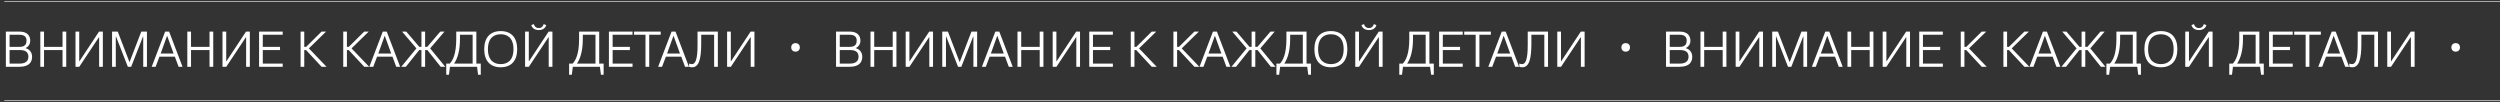 <?xml version="1.0" encoding="UTF-8"?> <svg xmlns="http://www.w3.org/2000/svg" width="1741" height="71" viewBox="0 0 1741 71" fill="none"><rect x="0" y="0" width="1741" height="71" fill="#333333" stroke="none"/> <path d="M4.082 22V46.5H13.637C20.567 46.5 22.352 42.93 22.352 39.535C22.352 36.42 20.462 34.285 17.977 33.585V33.41C19.447 32.675 21.057 31.1 21.057 28.265C21.057 25.36 19.412 22 13.637 22H4.082ZM6.672 34.845H13.637C17.277 34.845 19.762 35.93 19.762 39.535C19.762 43.175 16.857 44.295 13.637 44.295H6.672V34.845ZM18.467 28.16C18.467 30.19 17.942 32.64 13.637 32.64H6.672V24.205H13.637C17.592 24.205 18.467 26.34 18.467 28.16ZM30.666 34.845H43.546V46.5H46.136V22H43.546V32.64H30.666V22H28.076V46.5H30.666V34.845ZM55.173 22H52.583V46.5H55.208L68.858 25.955H69.033V46.5H71.623V22H68.963L55.348 42.615H55.173V22ZM99.606 25.395H99.746V46.5H102.337V22H98.382L90.296 43.035H90.087L82.001 22H78.046V46.5H80.636V25.395H80.776L89.037 46.5H91.347L99.606 25.395ZM121.759 39.465L124.384 46.5H127.114L117.769 22H115.004L105.659 46.5H108.389L111.049 39.465H121.759ZM120.884 37.295H111.889L116.299 25.045H116.439L120.884 37.295ZM133.034 34.845H145.914V46.5H148.504V22H145.914V32.64H133.034V22H130.444V46.5H133.034V34.845ZM157.541 22H154.951V46.5H157.576L171.226 25.955H171.401V46.5H173.991V22H171.331L157.716 42.615H157.541V22ZM195.01 34.845V32.64H183.005V24.205H196.865V22H180.415V46.5H196.865V44.295H183.005V34.845H195.01ZM223.961 46.5H227.391L215.106 33.69L227.076 22H223.926L213.181 32.64H211.886V22H209.331V46.5H211.886V34.845H213.111L223.961 46.5ZM253.663 46.5H257.093L244.808 33.69L256.778 22H253.628L242.883 32.64H241.588V22H239.033V46.5H241.588V34.845H242.813L253.663 46.5ZM273.312 39.465L275.937 46.5H278.667L269.322 22H266.557L257.212 46.5H259.942L262.602 39.465H273.312ZM272.437 37.295H263.442L267.852 25.045H267.992L272.437 37.295ZM293.495 46.5H296.05V34.845H297.59L306.9 46.5H310.085L299.55 33.69L309.56 22H306.62L297.52 32.64H296.05V22H293.495V32.64H292.025L282.925 22H279.985L289.995 33.69L279.46 46.5H282.645L291.955 34.845H293.495V46.5ZM331.734 44.295V22H317.734V26.935C317.734 37.855 315.284 42.055 313.219 44.295H310.769V52.03H312.659L313.359 46.5H332.224L332.924 52.03H334.814V44.295H331.734ZM329.144 24.205V44.295H316.229C318.714 40.585 320.324 35.23 320.324 26.9V24.205H329.144ZM360.169 34.25C360.169 26.13 356.004 21.65 348.689 21.65C341.409 21.65 337.209 26.13 337.209 34.25C337.209 42.37 341.409 46.85 348.689 46.85C356.004 46.85 360.169 42.37 360.169 34.25ZM357.579 34.25C357.579 42.3 353.169 44.645 348.689 44.645C344.209 44.645 339.799 42.3 339.799 34.25C339.799 26.2 344.209 23.855 348.689 23.855C353.169 23.855 357.579 26.2 357.579 34.25ZM375.189 19.515C373.194 19.515 372.179 18.29 371.759 16.785L369.974 17.485C370.569 19.55 372.354 20.95 375.189 20.95C378.024 20.95 379.809 19.55 380.404 17.485L378.619 16.785C378.199 18.29 377.184 19.515 375.189 19.515ZM368.259 22H365.669V46.5H368.294L381.944 25.955H382.119V46.5H384.709V22H382.049L368.434 42.615H368.259V22ZM417.286 44.295V22H403.286V26.935C403.286 37.855 400.836 42.055 398.771 44.295H396.321V52.03H398.211L398.911 46.5H417.776L418.476 52.03H420.366V44.295H417.286ZM414.696 24.205V44.295H401.781C404.266 40.585 405.876 35.23 405.876 26.9V24.205H414.696ZM438.643 34.845V32.64H426.638V24.205H440.498V22H424.048V46.5H440.498V44.295H426.638V34.845H438.643ZM449.525 24.205V46.5H452.115V24.205H460.095V22H441.545V24.205H449.525ZM474.425 39.465L477.05 46.5H479.78L470.435 22H467.67L458.325 46.5H461.055L463.715 39.465H474.425ZM473.55 37.295H464.555L468.965 25.045H469.105L473.55 37.295ZM488.325 24.205H497.32V46.5H499.91V22H485.77V31.485C485.77 41.25 484.3 44.645 481.885 44.645C481.22 44.645 480.59 44.54 479.89 44.225V46.5C480.555 46.745 481.22 46.85 482.025 46.85C486.68 46.85 488.325 41.215 488.325 30.4V24.205ZM508.942 22H506.352V46.5H508.977L522.627 25.955H522.802V46.5H525.392V22H522.732L509.117 42.615H508.942V22Z" fill="white"></path> <path d="M582.22 22V46.5H591.775C598.705 46.5 600.49 42.93 600.49 39.535C600.49 36.42 598.6 34.285 596.115 33.585V33.41C597.585 32.675 599.195 31.1 599.195 28.265C599.195 25.36 597.55 22 591.775 22H582.22ZM584.81 34.845H591.775C595.415 34.845 597.9 35.93 597.9 39.535C597.9 43.175 594.995 44.295 591.775 44.295H584.81V34.845ZM596.605 28.16C596.605 30.19 596.08 32.64 591.775 32.64H584.81V24.205H591.775C595.73 24.205 596.605 26.34 596.605 28.16ZM608.804 34.845H621.684V46.5H624.274V22H621.684V32.64H608.804V22H606.214V46.5H608.804V34.845ZM633.311 22H630.721V46.5H633.346L646.996 25.955H647.171V46.5H649.761V22H647.101L633.486 42.615H633.311V22ZM677.745 25.395H677.885V46.5H680.475V22H676.52L668.435 43.035H668.225L660.14 22H656.185V46.5H658.775V25.395H658.915L667.175 46.5H669.485L677.745 25.395ZM699.897 39.465L702.522 46.5H705.252L695.907 22H693.142L683.797 46.5H686.527L689.187 39.465H699.897ZM699.022 37.295H690.027L694.437 25.045H694.577L699.022 37.295ZM711.172 34.845H724.052V46.5H726.642V22H724.052V32.64H711.172V22H708.582V46.5H711.172V34.845ZM735.679 22H733.089V46.5H735.714L749.364 25.955H749.539V46.5H752.129V22H749.469L735.854 42.615H735.679V22ZM773.148 34.845V32.64H761.143V24.205H775.003V22H758.553V46.5H775.003V44.295H761.143V34.845H773.148ZM802.099 46.5H805.529L793.244 33.69L805.214 22H802.064L791.319 32.64H790.024V22H787.469V46.5H790.024V34.845H791.249L802.099 46.5ZM831.801 46.5H835.231L822.946 33.69L834.916 22H831.766L821.021 32.64H819.726V22H817.171V46.5H819.726V34.845H820.951L831.801 46.5ZM851.45 39.465L854.075 46.5H856.805L847.46 22H844.695L835.35 46.5H838.08L840.74 39.465H851.45ZM850.575 37.295H841.58L845.99 25.045H846.13L850.575 37.295ZM871.634 46.5H874.189V34.845H875.729L885.039 46.5H888.224L877.689 33.69L887.699 22H884.759L875.659 32.64H874.189V22H871.634V32.64H870.164L861.064 22H858.124L868.134 33.69L857.599 46.5H860.784L870.094 34.845H871.634V46.5ZM909.872 44.295V22H895.872V26.935C895.872 37.855 893.422 42.055 891.357 44.295H888.907V52.03H890.797L891.497 46.5H910.362L911.062 52.03H912.952V44.295H909.872ZM907.282 24.205V44.295H894.367C896.852 40.585 898.462 35.23 898.462 26.9V24.205H907.282ZM938.307 34.25C938.307 26.13 934.142 21.65 926.827 21.65C919.547 21.65 915.347 26.13 915.347 34.25C915.347 42.37 919.547 46.85 926.827 46.85C934.142 46.85 938.307 42.37 938.307 34.25ZM935.717 34.25C935.717 42.3 931.307 44.645 926.827 44.645C922.347 44.645 917.937 42.3 917.937 34.25C917.937 26.2 922.347 23.855 926.827 23.855C931.307 23.855 935.717 26.2 935.717 34.25ZM953.327 19.515C951.332 19.515 950.317 18.29 949.897 16.785L948.112 17.485C948.707 19.55 950.492 20.95 953.327 20.95C956.162 20.95 957.947 19.55 958.542 17.485L956.757 16.785C956.337 18.29 955.322 19.515 953.327 19.515ZM946.397 22H943.807V46.5H946.432L960.082 25.955H960.257V46.5H962.847V22H960.187L946.572 42.615H946.397V22ZM995.424 44.295V22H981.424V26.935C981.424 37.855 978.974 42.055 976.909 44.295H974.459V52.03H976.349L977.049 46.5H995.914L996.614 52.03H998.504V44.295H995.424ZM992.834 24.205V44.295H979.919C982.404 40.585 984.014 35.23 984.014 26.9V24.205H992.834ZM1016.78 34.845V32.64H1004.78V24.205H1018.64V22H1002.19V46.5H1018.64V44.295H1004.78V34.845H1016.78ZM1027.66 24.205V46.5H1030.25V24.205H1038.23V22H1019.68V24.205H1027.66ZM1052.56 39.465L1055.19 46.5H1057.92L1048.57 22H1045.81L1036.46 46.5H1039.19L1041.85 39.465H1052.56ZM1051.69 37.295H1042.69L1047.1 25.045H1047.24L1051.69 37.295ZM1066.46 24.205H1075.46V46.5H1078.05V22H1063.91V31.485C1063.91 41.25 1062.44 44.645 1060.02 44.645C1059.36 44.645 1058.73 44.54 1058.03 44.225V46.5C1058.69 46.745 1059.36 46.85 1060.16 46.85C1064.82 46.85 1066.46 41.215 1066.46 30.4V24.205ZM1087.08 22H1084.49V46.5H1087.12L1100.77 25.955H1100.94V46.5H1103.53V22H1100.87L1087.26 42.615H1087.08V22Z" fill="white"></path> <path d="M1160.22 22V46.5H1169.78C1176.71 46.5 1178.49 42.93 1178.49 39.535C1178.49 36.42 1176.6 34.285 1174.12 33.585V33.41C1175.59 32.675 1177.2 31.1 1177.2 28.265C1177.2 25.36 1175.55 22 1169.78 22H1160.22ZM1162.81 34.845H1169.78C1173.42 34.845 1175.9 35.93 1175.9 39.535C1175.9 43.175 1173 44.295 1169.78 44.295H1162.81V34.845ZM1174.61 28.16C1174.61 30.19 1174.08 32.64 1169.78 32.64H1162.81V24.205H1169.78C1173.73 24.205 1174.61 26.34 1174.61 28.16ZM1186.8 34.845H1199.68V46.5H1202.27V22H1199.68V32.64H1186.8V22H1184.21V46.5H1186.8V34.845ZM1211.31 22H1208.72V46.5H1211.35L1225 25.955H1225.17V46.5H1227.76V22H1225.1L1211.49 42.615H1211.31V22ZM1255.74 25.395H1255.88V46.5H1258.47V22H1254.52L1246.43 43.035H1246.22L1238.14 22H1234.18V46.5H1236.77V25.395H1236.91L1245.17 46.5H1247.48L1255.74 25.395ZM1277.9 39.465L1280.52 46.5H1283.25L1273.91 22H1271.14L1261.8 46.5H1264.53L1267.19 39.465H1277.9ZM1277.02 37.295H1268.03L1272.44 25.045H1272.58L1277.02 37.295ZM1289.17 34.845H1302.05V46.5H1304.64V22H1302.05V32.64H1289.17V22H1286.58V46.5H1289.17V34.845ZM1313.68 22H1311.09V46.5H1313.71L1327.36 25.955H1327.54V46.5H1330.13V22H1327.47L1313.85 42.615H1313.68V22ZM1351.15 34.845V32.64H1339.14V24.205H1353V22H1336.55V46.5H1353V44.295H1339.14V34.845H1351.15ZM1380.1 46.5H1383.53L1371.24 33.69L1383.21 22H1380.06L1369.32 32.64H1368.02V22H1365.47V46.5H1368.02V34.845H1369.25L1380.1 46.5ZM1409.8 46.5H1413.23L1400.95 33.69L1412.92 22H1409.77L1399.02 32.64H1397.73V22H1395.17V46.5H1397.73V34.845H1398.95L1409.8 46.5ZM1429.45 39.465L1432.08 46.5H1434.81L1425.46 22H1422.7L1413.35 46.5H1416.08L1418.74 39.465H1429.45ZM1428.58 37.295H1419.58L1423.99 25.045H1424.13L1428.58 37.295ZM1449.63 46.5H1452.19V34.845H1453.73L1463.04 46.5H1466.22L1455.69 33.69L1465.7 22H1462.76L1453.66 32.64H1452.19V22H1449.63V32.64H1448.16L1439.06 22H1436.12L1446.13 33.69L1435.6 46.5H1438.78L1448.09 34.845H1449.63V46.5ZM1487.87 44.295V22H1473.87V26.935C1473.87 37.855 1471.42 42.055 1469.36 44.295H1466.91V52.03H1468.8L1469.5 46.5H1488.36L1489.06 52.03H1490.95V44.295H1487.87ZM1485.28 24.205V44.295H1472.37C1474.85 40.585 1476.46 35.23 1476.46 26.9V24.205H1485.28ZM1516.31 34.25C1516.31 26.13 1512.14 21.65 1504.83 21.65C1497.55 21.65 1493.35 26.13 1493.35 34.25C1493.35 42.37 1497.55 46.85 1504.83 46.85C1512.14 46.85 1516.31 42.37 1516.31 34.25ZM1513.72 34.25C1513.72 42.3 1509.31 44.645 1504.83 44.645C1500.35 44.645 1495.94 42.3 1495.94 34.25C1495.94 26.2 1500.35 23.855 1504.83 23.855C1509.31 23.855 1513.72 26.2 1513.72 34.25ZM1531.33 19.515C1529.33 19.515 1528.32 18.29 1527.9 16.785L1526.11 17.485C1526.71 19.55 1528.49 20.95 1531.33 20.95C1534.16 20.95 1535.95 19.55 1536.54 17.485L1534.76 16.785C1534.34 18.29 1533.32 19.515 1531.33 19.515ZM1524.4 22H1521.81V46.5H1524.43L1538.08 25.955H1538.26V46.5H1540.85V22H1538.19L1524.57 42.615H1524.4V22ZM1573.42 44.295V22H1559.42V26.935C1559.42 37.855 1556.97 42.055 1554.91 44.295H1552.46V52.03H1554.35L1555.05 46.5H1573.91L1574.61 52.03H1576.5V44.295H1573.42ZM1570.83 24.205V44.295H1557.92C1560.4 40.585 1562.01 35.23 1562.01 26.9V24.205H1570.83ZM1594.78 34.845V32.64H1582.78V24.205H1596.64V22H1580.19V46.5H1596.64V44.295H1582.78V34.845H1594.78ZM1605.66 24.205V46.5H1608.25V24.205H1616.23V22H1597.68V24.205H1605.66ZM1630.56 39.465L1633.19 46.5H1635.92L1626.57 22H1623.81L1614.46 46.5H1617.19L1619.85 39.465H1630.56ZM1629.69 37.295H1620.69L1625.1 25.045H1625.24L1629.69 37.295ZM1644.46 24.205H1653.46V46.5H1656.05V22H1641.91V31.485C1641.91 41.25 1640.44 44.645 1638.02 44.645C1637.36 44.645 1636.73 44.54 1636.03 44.225V46.5C1636.69 46.745 1637.36 46.85 1638.16 46.85C1642.82 46.85 1644.46 41.215 1644.46 30.4V24.205ZM1665.08 22H1662.49V46.5H1665.12L1678.77 25.955H1678.94V46.5H1681.53V22H1678.87L1665.26 42.615H1665.08V22Z" fill="white"></path> <circle cx="554" cy="33" r="3" fill="white"></circle> <path d="M3 1H1741M1741 70H3" stroke="white" stroke-width="0.4"></path> <circle cx="1132.14" cy="33" r="3" fill="white"></circle> <circle cx="1710.14" cy="33" r="3" fill="white"></circle> </svg> 